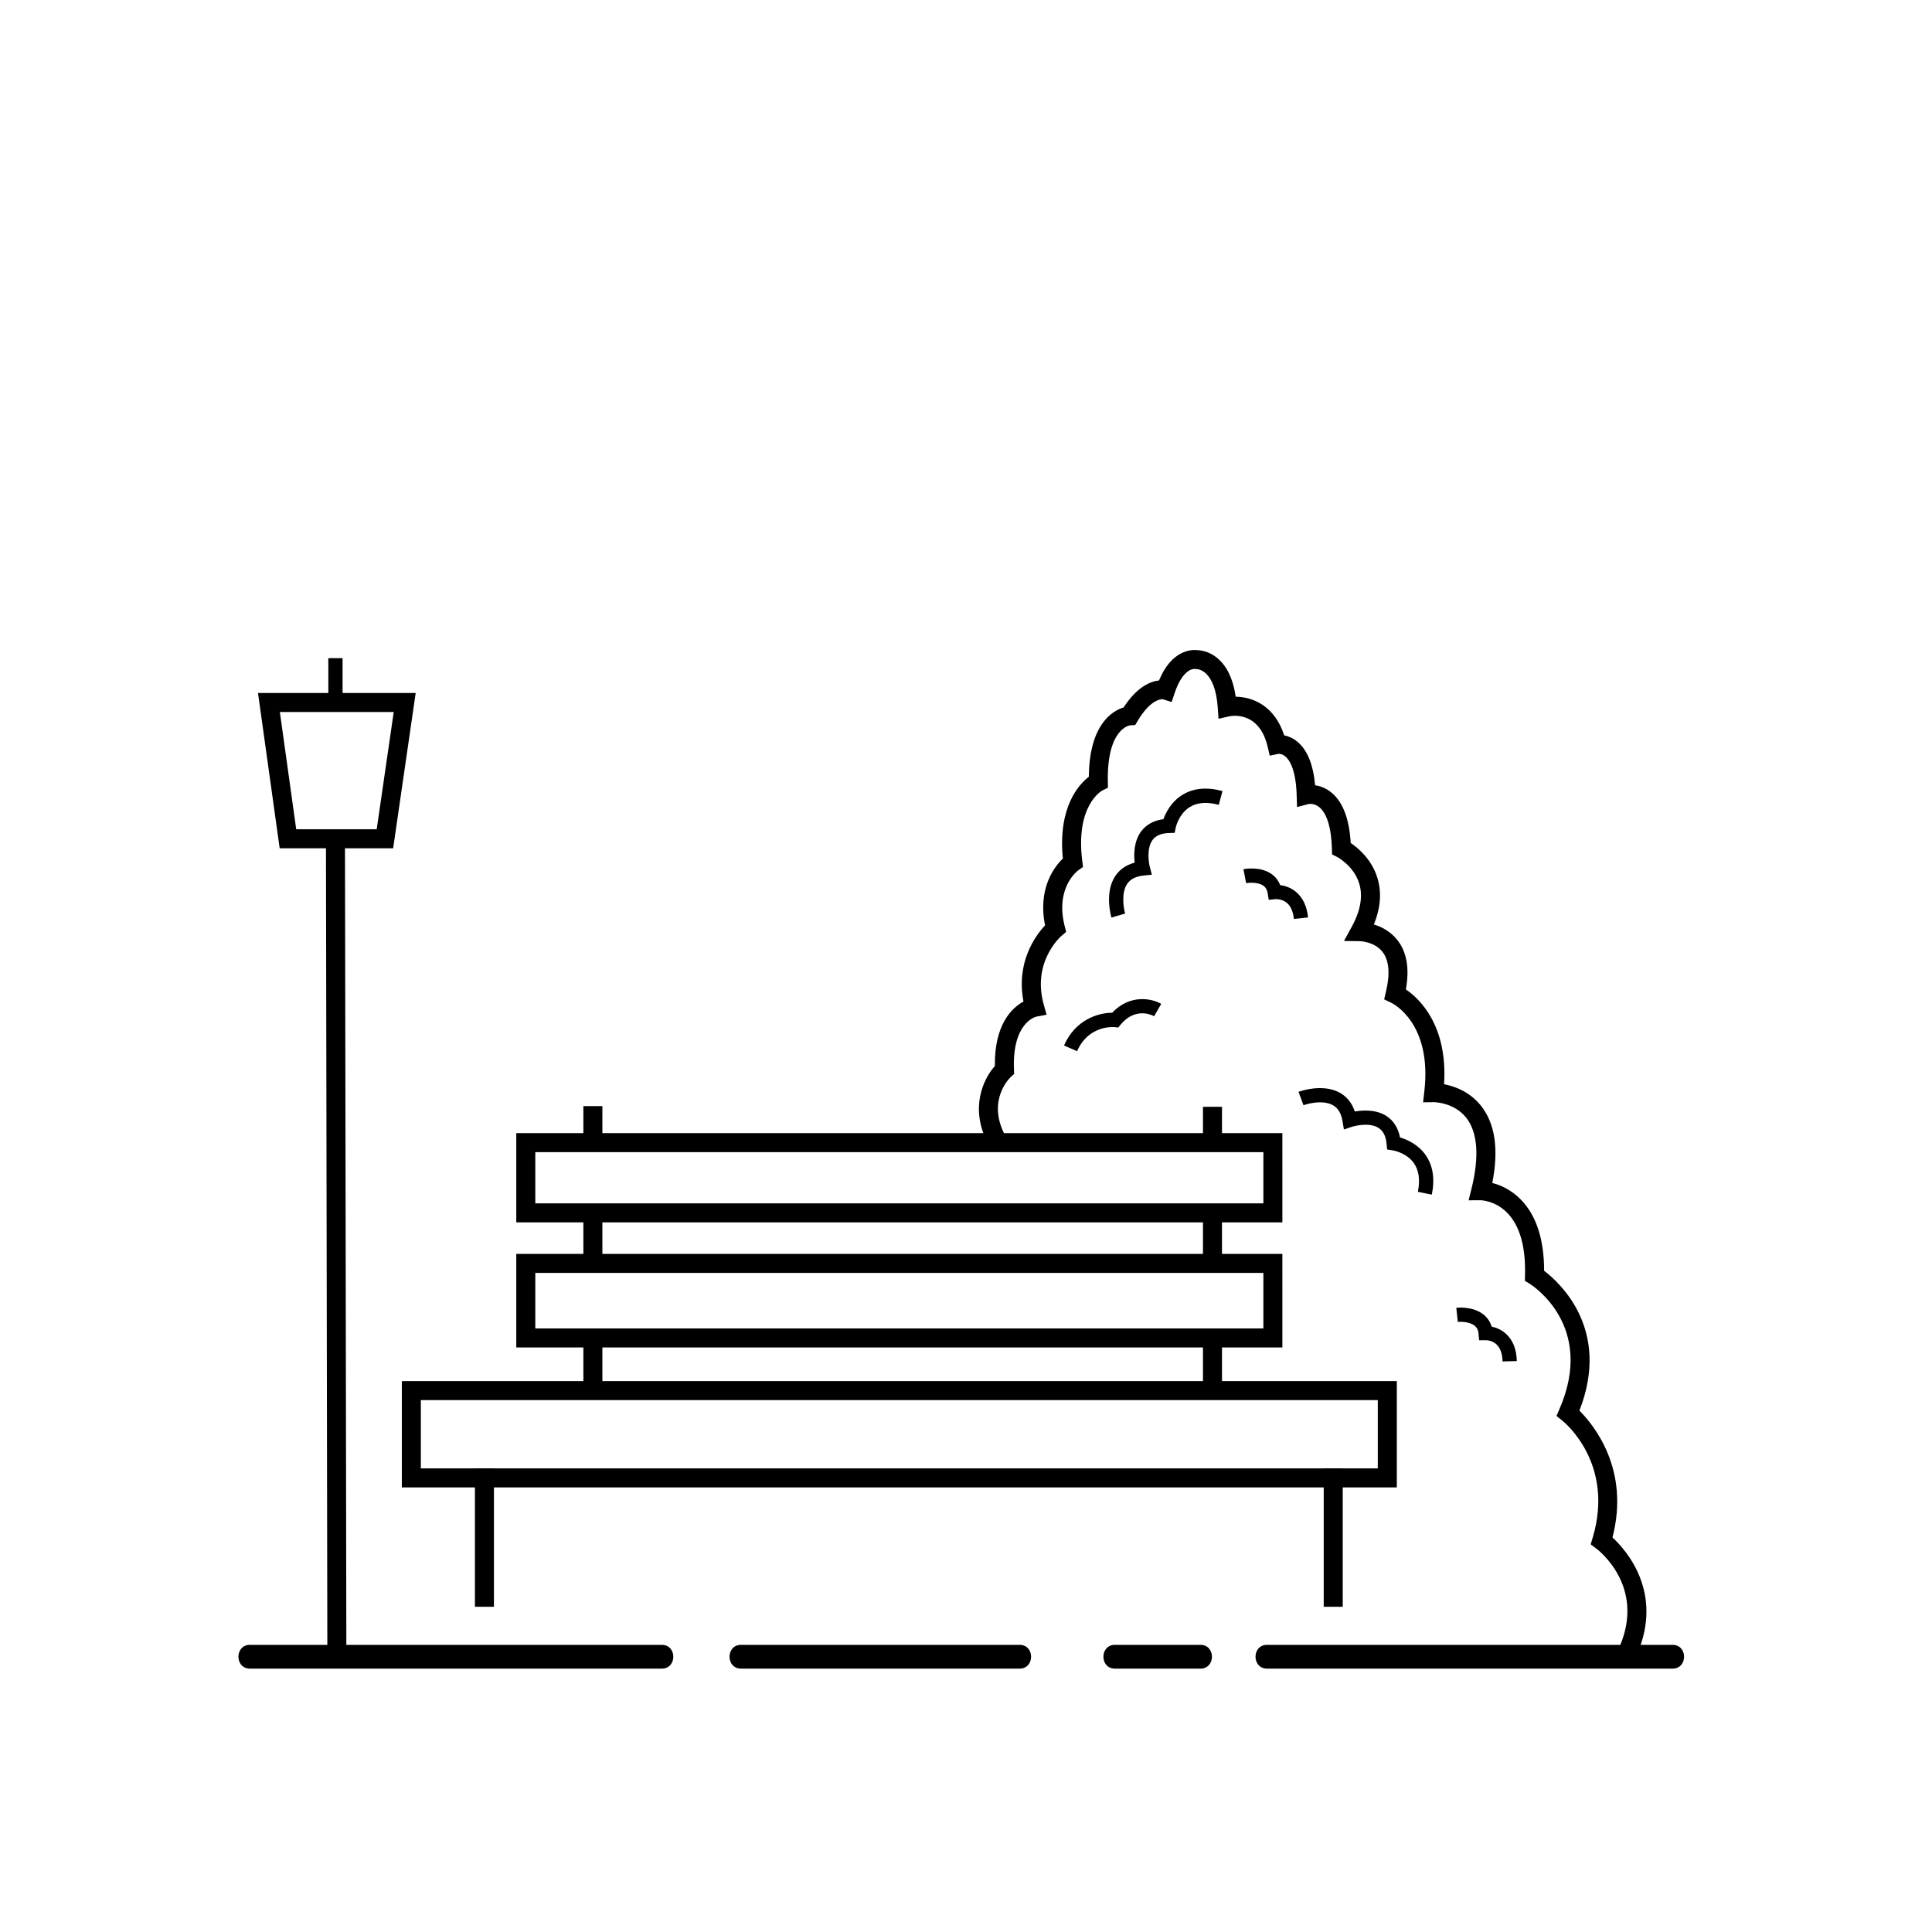 <?xml version="1.0" encoding="UTF-8"?>
<!-- The Best Svg Icon site in the world: iconSvg.co, Visit us! https://iconsvg.co -->
<svg fill="#000000" width="800px" height="800px" version="1.1" viewBox="144 144 512 512" xmlns="http://www.w3.org/2000/svg">
 <g>
  <path d="m483.85 467.94h-203.03v-23.645h203.02l0.004 23.645zm-197.99-5.039h192.95v-13.566h-192.95z"/>
  <path d="m483.85 501.09h-203.03v-24.789h203.02l0.004 24.789zm-197.99-5.039h192.95v-14.711h-192.95z"/>
  <path d="m514.17 538.18h-263.68v-28.172h263.68zm-258.64-5.039h253.6v-18.098h-253.6z"/>
  <path d="m298.6 437.13h5.039v9.922h-5.039z"/>
  <path d="m298.6 465.13h5.039v13.828h-5.039z"/>
  <path d="m298.6 498.3h5.039v14.375h-5.039z"/>
  <path d="m462.8 437.31h5.039v9.922h-5.039z"/>
  <path d="m462.8 465.42h5.039v13.824h-5.039z"/>
  <path d="m462.8 498.57h5.039v14.375h-5.039z"/>
  <path d="m269.86 533.14h5.039v36.672h-5.039z"/>
  <path d="m494.8 533.14h5.039v36.672h-5.039z"/>
  <path d="m248.19 368.8h-30.074l-5.742-41.145h41.785zm-25.691-5.035h21.332l4.508-31.07h-30.172z"/>
  <path d="m210.23 586.2h109.16c4.062 0 4.062-6.297 0-6.297h-109.16c-4.062-0.004-4.062 6.297 0 6.297z"/>
  <path d="m340.38 586.2h73.824c4.062 0 4.062-6.297 0-6.297h-73.824c-4.066-0.004-4.066 6.297 0 6.297z"/>
  <path d="m439.46 586.2h22.672c4.062 0 4.062-6.297 0-6.297h-22.672c-4.059-0.004-4.059 6.297 0 6.297z"/>
  <path d="m479.77 586.2h107.48c4.062 0 4.062-6.297 0-6.297h-107.48c-4.059-0.004-4.059 6.297 0 6.297z"/>
  <path d="m231.01 318.42h3.777v11.754h-3.777z"/>
  <path d="m235.42 366.29 0.367 214.96-5.039 0.008-0.367-214.96z"/>
  <path d="m577.9 582.23-4.637-1.98c6.812-15.961-5.758-25.523-6.297-25.926l-1.414-1.055 0.504-1.699c5.926-19.723-7.481-30.656-8.055-31.117l-1.516-1.203 0.766-1.785c9.637-22.105-7.184-32.832-7.906-33.277l-1.23-0.754 0.031-1.449c0.203-7.598-1.387-13.168-4.715-16.57-3.188-3.258-6.953-3.34-6.996-3.34l-3.234 0.016 0.777-3.141c2.102-8.449 1.602-14.938-1.426-18.762-3.211-4.039-8.434-4.106-8.555-4.106l-2.867 0.039 0.328-2.848c2.117-18.168-8.34-23.336-8.785-23.547l-1.855-0.883 0.465-2c1.152-4.762 0.852-8.324-0.906-10.586-2.141-2.754-5.969-2.84-6.004-2.84l-4.207-0.055 2.016-3.68c2.383-4.309 3.059-8.203 2.016-11.578-1.441-4.672-5.801-6.984-5.844-7.004l-1.344-0.676-0.039-1.508c-0.145-5.594-1.379-9.539-3.465-11.105-1.352-1.012-2.699-0.742-2.719-0.734l-3.059 0.801-0.098-3.16c-0.207-7.023-2.016-9.477-3.074-10.316-0.855-0.68-1.672-0.629-1.672-0.637l-2.394 0.484-0.555-2.379c-2.273-9.691-9.824-8.117-10.148-8.039l-2.867 0.645-0.203-2.934c-0.695-10.098-5.367-10.219-5.562-10.219l-0.625-0.055c-0.082 0.004-3.047-0.188-5.25 6.422l-0.781 2.352-2.367-0.746c-0.117 0-3.055-0.273-6.602 5.684l-0.691 1.164-1.34 0.074c-0.188 0.023-6.172 0.883-5.914 14.93l0.031 1.602-1.441 0.707c-0.262 0.141-7.238 4.019-5.359 18.793l0.191 1.512-1.254 0.871c-0.23 0.172-6.184 4.621-3.602 14.801l0.387 1.527-1.203 1.02c-0.316 0.273-7.906 6.961-4.727 18.273l0.746 2.66-2.715 0.504c-0.215 0.051-6.43 1.602-5.926 14l0.047 1.18-0.871 0.789c-0.258 0.23-6.422 6.133-1.602 15.355l-4.469 2.332c-4.875-9.336-1.309-17.055 1.828-20.559-0.141-11.078 4.551-15.438 7.586-17.098-2.031-10.5 3.266-17.574 5.715-20.184-1.965-9.824 2.457-15.527 4.719-17.707-1.328-13.586 4.172-19.582 6.883-21.676 0.133-13.996 6.34-17.504 9.23-18.379 3.527-5.465 7.074-6.891 9.371-7.148 3.379-8.152 8.625-8.172 10.082-8.035 1.586 0.035 8.555 0.863 10.238 12.348 4.363 0.055 10.262 2.254 12.852 10.238 0.988 0.195 2.18 0.641 3.359 1.578 2.711 2.156 4.332 6.07 4.832 11.648 1.195 0.176 2.613 0.637 4.012 1.688 3.219 2.414 5.043 6.992 5.422 13.613 1.961 1.324 5.551 4.309 7.062 9.215 1.18 3.836 0.871 7.984-0.926 12.383 1.988 0.598 4.387 1.785 6.223 4.109 2.508 3.188 3.266 7.582 2.258 13.09 3.582 2.445 11.125 9.496 10.125 25.137 2.68 0.508 6.769 1.906 9.805 5.727 3.727 4.707 4.727 11.566 2.969 20.434 2.106 0.543 4.977 1.754 7.566 4.398 4.098 4.188 6.172 10.535 6.172 18.871 4.266 3.254 17.754 15.637 9.352 37.059 3.797 3.789 13.453 15.559 8.766 33.609 3.758 3.496 13.496 14.586 6.582 30.797z"/>
  <path d="m438.55 387.17c-0.082-0.266-1.934-6.613 1.012-11.023 1.18-1.758 2.898-2.941 5.133-3.531-0.246-2.172-0.23-5.664 1.727-8.293 1.352-1.809 3.332-2.891 5.898-3.234 0.621-1.715 2.055-4.613 5.027-6.445 2.887-1.785 6.453-2.133 10.625-1.008l-0.984 3.652c-3.117-0.84-5.688-0.645-7.664 0.574-2.922 1.805-3.719 5.356-3.727 5.387l-0.301 1.465-1.492 0.047c-2.062 0.059-3.481 0.656-4.352 1.82-1.578 2.109-1.082 5.836-0.754 7.09l0.555 2.133-2.191 0.227c-2.07 0.211-3.492 0.938-4.352 2.211-1.629 2.422-0.945 6.492-0.539 7.856z"/>
  <path d="m486.89 387.53c-0.207-2-0.852-3.457-1.914-4.309-1.316-1.059-2.926-0.934-2.957-0.938l-1.785 0.195-0.293-1.77c-0.152-0.922-0.52-1.559-1.152-2-1.406-0.977-3.82-0.801-4.555-0.664l-0.711-3.707c0.453-0.086 4.481-0.781 7.43 1.273 1.055 0.734 1.828 1.742 2.309 2.957 1.129 0.141 2.66 0.562 4.086 1.707 1.875 1.512 2.988 3.824 3.301 6.863z"/>
  <path d="m429.44 422.58-3.465-1.508c3.019-6.926 9.164-8.68 12.75-8.68 4.758-5.019 10.535-3.793 13.012-2.352l-1.879 3.273c-0.492-0.277-4.922-2.539-8.871 2.211l-0.648 0.777-1.004-0.105c-0.246-0.02-6.863-0.574-9.895 6.383z"/>
  <path d="m523.45 460.59-3.699-0.746c0.629-3.141 0.281-5.691-1.047-7.582-1.984-2.832-5.602-3.406-5.637-3.41l-1.461-0.223-0.145-1.473c-0.195-2.055-0.883-3.441-2.102-4.231-2.644-1.727-7.07-0.316-7.109-0.309l-2.102 0.707-0.363-2.188c-0.336-2.055-1.152-3.438-2.492-4.211-3.012-1.754-7.809-0.055-7.863-0.039l-1.309-3.543c0.258-0.102 6.484-2.348 11.07 0.316 1.828 1.062 3.117 2.707 3.848 4.898 2.152-0.363 5.633-0.586 8.383 1.199 1.891 1.23 3.098 3.141 3.602 5.68 1.754 0.52 4.731 1.77 6.75 4.613 1.961 2.777 2.527 6.324 1.676 10.539z"/>
  <path d="m542.2 504.79c-0.117-5.332-3.664-5.617-4.434-5.617h-0.02l-1.754 0.012-0.168-1.742c-0.074-0.926-0.387-1.586-0.984-2.086-1.309-1.09-3.68-1.129-4.504-1.027l-0.402-3.758c0.469-0.051 4.523-0.422 7.301 1.867 0.988 0.816 1.688 1.879 2.066 3.129 1.113 0.238 2.613 0.777 3.934 2.035 1.75 1.656 2.664 4.051 2.734 7.098z"/>
 </g>
</svg>